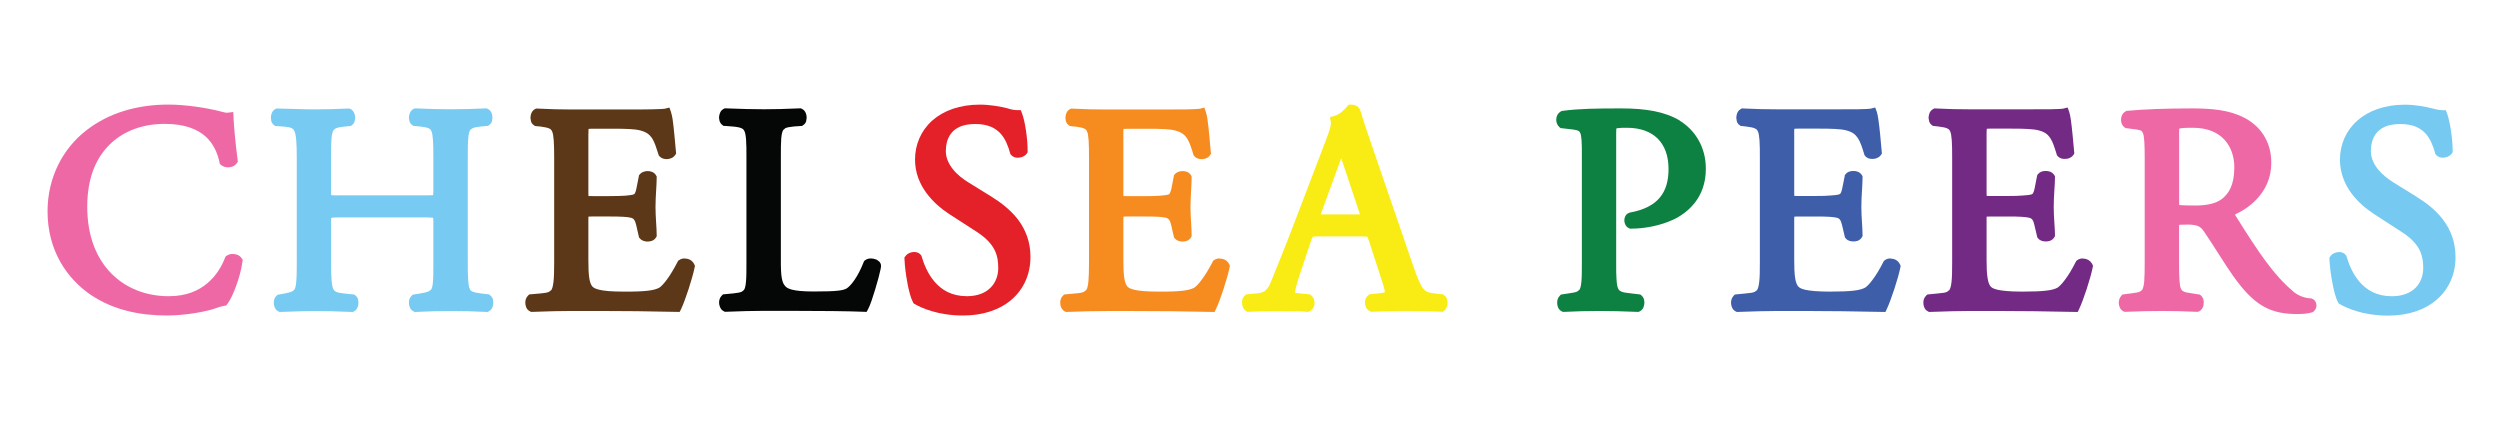 <svg xmlns="http://www.w3.org/2000/svg" xmlns:xlink="http://www.w3.org/1999/xlink" width="230" zoomAndPan="magnify" viewBox="0 0 172.5 30" height="40" preserveAspectRatio="xMidYMid meet" version="1.0"><defs><clipPath id="008451cc8a"><path d="M 160 7 L 169.477 7 L 169.477 22 L 160 22 Z M 160 7 " clip-rule="nonzero"/></clipPath></defs><path fill="#ef68a6" d="M 16.387 17.586 C 16.273 17.543 16.168 17.523 16.059 17.523 C 15.926 17.523 15.789 17.547 15.648 17.641 L 15.559 17.703 L 15.52 17.805 C 15.305 18.359 14.93 19.02 14.316 19.535 C 13.707 20.055 12.867 20.438 11.645 20.438 C 10.074 20.438 8.68 19.887 7.672 18.859 C 6.66 17.828 6.02 16.297 6.02 14.27 C 6.02 12.242 6.645 10.863 7.605 9.938 C 8.566 9.008 9.895 8.547 11.363 8.547 C 12.762 8.551 13.617 8.918 14.172 9.406 C 14.727 9.898 15.004 10.555 15.145 11.191 L 15.164 11.309 L 15.258 11.383 C 15.414 11.516 15.582 11.543 15.742 11.547 C 15.938 11.539 16.156 11.496 16.328 11.273 L 16.41 11.164 L 16.395 11.02 C 16.23 9.816 16.133 8.551 16.113 8.113 L 16.098 7.73 L 15.715 7.773 L 15.66 7.781 C 15.582 7.781 15.484 7.758 15.277 7.703 C 14.289 7.438 12.758 7.215 11.625 7.215 C 9.465 7.215 7.504 7.789 5.965 8.988 C 4.34 10.238 3.281 12.246 3.281 14.574 C 3.277 17.273 4.605 19.223 6.297 20.371 L 6.305 20.371 C 7.848 21.402 9.664 21.77 11.52 21.77 C 12.191 21.77 12.891 21.695 13.484 21.598 C 14.082 21.5 14.559 21.383 14.824 21.289 C 15.039 21.207 15.262 21.137 15.465 21.102 L 15.602 21.082 L 15.688 20.977 C 15.887 20.715 16.086 20.285 16.285 19.754 C 16.48 19.227 16.652 18.621 16.73 18.059 L 16.75 17.938 L 16.684 17.832 C 16.598 17.699 16.488 17.625 16.383 17.582 " fill-opacity="1" fill-rule="nonzero"/><path fill="#77caf1" d="M 33.812 20.363 L 33.738 20.312 L 33.656 20.301 L 33.168 20.246 C 32.887 20.207 32.699 20.164 32.594 20.117 C 32.488 20.062 32.457 20.039 32.414 19.934 C 32.305 19.723 32.27 19.137 32.277 18.098 L 32.277 10.895 C 32.277 10.305 32.277 9.863 32.309 9.547 C 32.332 9.227 32.391 9.047 32.445 8.969 L 32.598 8.852 C 32.695 8.801 32.883 8.762 33.164 8.73 L 33.156 8.73 L 33.672 8.684 L 33.746 8.633 C 33.867 8.551 33.922 8.449 33.945 8.363 L 33.98 8.137 C 33.98 8.031 33.965 7.934 33.934 7.832 C 33.891 7.738 33.844 7.613 33.668 7.52 L 33.582 7.48 L 33.492 7.48 C 32.586 7.52 31.91 7.539 31.129 7.539 C 30.344 7.539 29.633 7.52 28.707 7.48 L 28.613 7.48 L 28.527 7.52 C 28.355 7.613 28.309 7.734 28.27 7.832 C 28.234 7.934 28.215 8.031 28.215 8.137 L 28.254 8.363 C 28.281 8.449 28.328 8.551 28.449 8.633 L 28.523 8.684 L 28.609 8.691 L 28.992 8.73 C 29.277 8.762 29.469 8.801 29.574 8.852 C 29.68 8.902 29.707 8.934 29.766 9.043 C 29.871 9.266 29.906 9.855 29.902 10.898 L 29.902 13.199 C 29.902 13.332 29.895 13.41 29.891 13.461 C 29.867 13.469 29.836 13.469 29.789 13.473 C 29.672 13.48 29.492 13.48 29.25 13.48 L 23.492 13.48 C 23.156 13.488 22.945 13.48 22.855 13.465 C 22.848 13.414 22.84 13.332 22.84 13.203 L 22.84 10.902 C 22.84 10.312 22.844 9.871 22.871 9.555 C 22.898 9.234 22.961 9.055 23.016 8.977 L 23.16 8.859 C 23.262 8.809 23.449 8.77 23.73 8.738 L 24.203 8.691 L 24.277 8.641 C 24.395 8.559 24.445 8.457 24.469 8.371 L 24.508 8.145 C 24.508 8.039 24.496 7.941 24.453 7.84 C 24.414 7.746 24.371 7.629 24.199 7.523 L 24.109 7.488 L 24.02 7.488 C 23.148 7.527 22.473 7.547 21.695 7.547 C 20.84 7.547 20.16 7.504 19.164 7.488 L 19.074 7.488 L 18.996 7.523 C 18.82 7.629 18.777 7.742 18.738 7.84 C 18.703 7.941 18.691 8.039 18.691 8.145 L 18.723 8.371 C 18.75 8.457 18.805 8.559 18.918 8.641 L 18.996 8.699 L 19.094 8.699 C 19.094 8.699 19.617 8.738 19.617 8.738 C 19.859 8.758 20.027 8.793 20.117 8.84 C 20.207 8.887 20.25 8.922 20.309 9.035 C 20.43 9.27 20.48 9.863 20.477 10.906 L 20.477 18.105 C 20.477 18.691 20.473 19.129 20.441 19.438 C 20.418 19.75 20.363 19.914 20.312 19.988 L 20.168 20.105 C 20.062 20.156 19.875 20.207 19.605 20.258 L 19.152 20.34 L 19.07 20.418 C 18.914 20.574 18.895 20.746 18.895 20.891 C 18.895 20.992 18.906 21.094 18.949 21.191 C 18.988 21.285 19.039 21.402 19.203 21.484 L 19.285 21.523 L 19.375 21.523 C 20.168 21.504 20.848 21.461 21.703 21.461 C 22.48 21.461 23.16 21.48 24.246 21.523 L 24.34 21.527 L 24.426 21.484 C 24.598 21.391 24.641 21.273 24.684 21.176 C 24.715 21.074 24.734 20.98 24.734 20.875 L 24.699 20.633 C 24.672 20.555 24.621 20.453 24.5 20.371 L 24.426 20.32 L 24.336 20.312 L 23.754 20.254 C 23.488 20.223 23.301 20.188 23.195 20.137 C 23.094 20.082 23.059 20.055 23 19.945 C 22.887 19.727 22.84 19.148 22.844 18.105 L 22.844 15.281 C 22.844 15.191 22.844 15.117 22.852 15.066 L 22.859 15.035 L 22.961 15.016 C 23.074 15.008 23.254 15 23.496 15 L 29.254 15 C 29.477 15 29.641 15.004 29.762 15.016 C 29.824 15.016 29.867 15.027 29.891 15.031 C 29.898 15.074 29.902 15.16 29.902 15.281 L 29.902 18.105 C 29.902 18.699 29.902 19.133 29.875 19.438 C 29.855 19.746 29.801 19.914 29.746 19.98 L 29.59 20.098 C 29.477 20.152 29.273 20.207 28.973 20.254 L 28.977 20.254 L 28.477 20.332 L 28.395 20.414 C 28.238 20.574 28.215 20.742 28.215 20.887 C 28.215 20.988 28.234 21.09 28.27 21.188 C 28.312 21.285 28.367 21.398 28.527 21.48 L 28.613 21.527 L 28.711 21.523 C 29.59 21.48 30.309 21.461 31.129 21.461 C 31.949 21.461 32.586 21.477 33.555 21.523 L 33.645 21.527 L 33.727 21.48 C 33.906 21.391 33.949 21.27 33.988 21.172 C 34.02 21.07 34.039 20.977 34.039 20.871 L 34.004 20.633 C 33.973 20.555 33.926 20.449 33.809 20.371 " fill-opacity="1" fill-rule="nonzero"/><path fill="#5c3819" d="M 47.238 17.832 C 47.121 17.832 46.988 17.855 46.859 17.949 L 46.789 17.996 L 46.746 18.082 C 46.488 18.578 46.234 19 46.004 19.305 C 45.777 19.617 45.566 19.812 45.469 19.863 C 45.117 20.035 44.586 20.129 43.055 20.121 C 42.188 20.121 41.656 20.07 41.348 19.992 C 41.035 19.914 40.957 19.848 40.875 19.77 C 40.793 19.68 40.707 19.496 40.66 19.191 C 40.613 18.883 40.598 18.461 40.598 17.938 L 40.598 15.117 C 40.598 15.043 40.602 14.988 40.605 14.949 C 40.664 14.938 40.762 14.938 40.898 14.938 L 42.07 14.938 C 42.848 14.938 43.328 14.965 43.523 15.023 L 43.535 15.023 C 43.664 15.066 43.711 15.102 43.762 15.172 C 43.812 15.242 43.859 15.363 43.895 15.52 C 43.895 15.52 44.094 16.387 44.094 16.387 L 44.152 16.449 C 44.234 16.551 44.332 16.598 44.422 16.629 C 44.512 16.656 44.598 16.668 44.684 16.668 C 44.777 16.664 44.871 16.656 44.969 16.621 C 45.07 16.586 45.184 16.52 45.262 16.387 L 45.312 16.305 L 45.312 16.207 C 45.312 15.73 45.23 14.984 45.23 14.285 C 45.23 13.547 45.312 12.777 45.312 12.27 L 45.312 12.176 L 45.262 12.09 C 45.184 11.953 45.07 11.891 44.969 11.852 C 44.871 11.816 44.777 11.805 44.684 11.805 C 44.594 11.805 44.512 11.816 44.422 11.848 C 44.336 11.875 44.238 11.922 44.152 12.023 L 44.09 12.094 L 44.074 12.188 L 43.914 13 C 43.871 13.227 43.812 13.328 43.793 13.363 C 43.766 13.395 43.762 13.398 43.672 13.43 C 43.617 13.449 43.406 13.48 43.125 13.504 C 42.848 13.52 42.492 13.531 42.07 13.531 L 40.898 13.531 C 40.766 13.531 40.668 13.531 40.605 13.527 C 40.602 13.48 40.598 13.418 40.598 13.328 L 40.598 9.328 C 40.598 9.117 40.605 8.973 40.609 8.898 C 40.66 8.887 40.73 8.883 40.84 8.883 L 42.293 8.883 C 43.168 8.879 43.801 8.902 44.16 8.996 C 44.617 9.113 44.812 9.281 44.992 9.535 C 45.164 9.797 45.281 10.18 45.434 10.656 L 45.453 10.723 L 45.5 10.777 C 45.668 10.957 45.844 10.973 45.988 10.98 C 46.094 10.98 46.191 10.965 46.285 10.926 C 46.383 10.891 46.488 10.84 46.578 10.707 L 46.652 10.605 L 46.641 10.48 C 46.578 9.816 46.5 8.84 46.41 8.23 C 46.375 8.02 46.344 7.863 46.297 7.727 L 46.191 7.422 L 45.875 7.5 C 45.875 7.5 45.754 7.52 45.598 7.523 C 45.438 7.531 45.23 7.539 44.992 7.543 C 44.504 7.555 43.887 7.555 43.242 7.555 L 39.457 7.555 C 38.637 7.555 37.961 7.535 37.098 7.492 L 37 7.488 L 36.918 7.523 C 36.746 7.621 36.695 7.746 36.652 7.84 C 36.617 7.941 36.602 8.043 36.602 8.148 L 36.641 8.375 C 36.664 8.457 36.715 8.562 36.84 8.641 L 36.91 8.691 L 36.992 8.703 L 37.316 8.734 C 37.602 8.773 37.797 8.816 37.902 8.867 C 38.004 8.922 38.043 8.953 38.094 9.066 C 38.203 9.277 38.238 9.871 38.238 10.906 L 38.238 18.102 C 38.238 18.691 38.227 19.129 38.191 19.445 C 38.156 19.766 38.094 19.941 38.039 20.016 L 37.879 20.137 C 37.773 20.188 37.586 20.223 37.309 20.246 L 36.516 20.316 L 36.422 20.41 C 36.273 20.566 36.25 20.738 36.246 20.883 C 36.246 20.984 36.262 21.086 36.301 21.184 C 36.34 21.281 36.395 21.391 36.559 21.48 L 36.641 21.52 L 36.73 21.52 C 37.922 21.477 38.598 21.457 39.461 21.457 L 41.277 21.457 C 43.062 21.457 44.855 21.477 46.664 21.52 L 46.895 21.523 L 47 21.316 C 47.285 20.719 47.777 19.203 47.93 18.453 L 47.953 18.344 L 47.902 18.234 C 47.758 17.934 47.484 17.84 47.242 17.836 " fill-opacity="1" fill-rule="nonzero"/><path fill="#050606" d="M 60.469 17.91 C 60.34 17.859 60.219 17.836 60.094 17.832 C 59.973 17.84 59.848 17.84 59.691 17.957 L 59.621 18.016 L 59.586 18.102 C 59.395 18.59 59.176 19 58.961 19.316 C 58.75 19.625 58.543 19.828 58.414 19.906 C 58.297 19.965 58.176 20.016 57.844 20.055 C 57.508 20.094 56.988 20.113 56.137 20.113 C 55.363 20.113 54.891 20.055 54.621 19.98 C 54.352 19.902 54.277 19.84 54.199 19.762 C 54.074 19.629 54 19.492 53.945 19.199 C 53.891 18.91 53.875 18.477 53.879 17.855 L 53.879 10.898 C 53.879 10.305 53.879 9.863 53.906 9.543 C 53.934 9.219 53.992 9.043 54.047 8.965 L 54.195 8.84 C 54.305 8.793 54.492 8.754 54.777 8.727 L 55.348 8.688 L 55.426 8.629 C 55.551 8.551 55.602 8.445 55.625 8.363 L 55.66 8.133 C 55.66 8.027 55.648 7.93 55.609 7.828 C 55.566 7.734 55.523 7.609 55.344 7.516 L 55.262 7.477 L 55.168 7.477 C 54.164 7.52 53.488 7.539 52.707 7.539 C 51.926 7.539 51.23 7.52 50.102 7.477 L 50.008 7.477 L 49.926 7.516 C 49.75 7.609 49.703 7.734 49.668 7.828 C 49.633 7.93 49.613 8.023 49.613 8.133 L 49.652 8.363 C 49.684 8.445 49.734 8.551 49.848 8.629 L 49.926 8.688 L 50.02 8.688 C 50.02 8.688 50.523 8.727 50.523 8.727 C 50.828 8.75 51.039 8.793 51.152 8.844 C 51.27 8.898 51.301 8.93 51.359 9.035 C 51.48 9.25 51.512 9.852 51.504 10.895 L 51.504 18.094 C 51.504 18.68 51.504 19.121 51.473 19.438 C 51.445 19.758 51.391 19.934 51.332 20.008 L 51.188 20.125 C 51.082 20.176 50.895 20.215 50.617 20.242 L 49.887 20.312 L 49.793 20.406 C 49.645 20.562 49.621 20.734 49.617 20.875 C 49.617 20.98 49.637 21.082 49.676 21.172 C 49.719 21.273 49.77 21.391 49.93 21.469 L 50.012 21.512 L 50.109 21.512 C 51.234 21.469 51.875 21.449 52.711 21.449 L 54.566 21.449 C 56.641 21.449 58.555 21.469 59.57 21.512 L 59.797 21.52 L 59.906 21.316 C 60.055 21.027 60.227 20.508 60.391 19.961 C 60.555 19.422 60.699 18.879 60.758 18.586 C 60.773 18.496 60.789 18.445 60.793 18.352 C 60.793 18.211 60.723 18.098 60.656 18.039 L 60.473 17.906 Z M 60.469 17.91 " fill-opacity="1" fill-rule="nonzero"/><path fill="#e42028" d="M 62.609 19.527 C 62.715 20.078 62.836 20.543 62.992 20.844 L 63.039 20.934 L 63.125 20.984 C 63.547 21.227 64.688 21.77 66.449 21.77 C 67.824 21.77 68.988 21.379 69.816 20.66 C 70.641 19.945 71.105 18.906 71.102 17.715 C 71.105 16.691 70.758 15.836 70.25 15.16 C 69.738 14.488 69.066 13.977 68.418 13.574 L 66.801 12.574 C 66.457 12.359 66.055 12.059 65.762 11.691 C 65.461 11.316 65.262 10.898 65.262 10.422 C 65.262 10.008 65.359 9.535 65.641 9.188 C 65.922 8.84 66.387 8.559 67.301 8.555 C 68.188 8.559 68.684 8.84 69.035 9.211 C 69.379 9.586 69.566 10.094 69.695 10.555 L 69.715 10.629 L 69.77 10.691 C 69.922 10.863 70.098 10.883 70.23 10.883 C 70.344 10.883 70.441 10.863 70.547 10.824 C 70.645 10.781 70.75 10.73 70.848 10.598 L 70.906 10.504 L 70.906 10.395 C 70.906 9.953 70.859 9.445 70.789 8.988 C 70.719 8.527 70.629 8.113 70.523 7.832 L 70.434 7.598 L 70.184 7.598 C 70.078 7.605 69.809 7.57 69.582 7.496 L 69.582 7.488 L 69.574 7.488 C 69.02 7.344 68.277 7.219 67.609 7.219 C 66.23 7.219 65.105 7.629 64.328 8.316 C 63.551 9.008 63.133 9.977 63.137 11.016 C 63.137 11.918 63.461 12.691 63.918 13.309 C 64.371 13.93 64.941 14.402 65.473 14.754 L 67.395 15.996 C 68.082 16.441 68.441 16.871 68.637 17.27 C 68.832 17.676 68.879 18.078 68.879 18.492 C 68.879 19.012 68.703 19.496 68.355 19.844 C 68.008 20.195 67.488 20.434 66.719 20.438 C 65.652 20.434 64.984 20.008 64.496 19.453 C 64.012 18.898 63.742 18.199 63.598 17.715 L 63.586 17.664 L 63.555 17.613 C 63.406 17.414 63.211 17.391 63.074 17.387 C 62.969 17.387 62.867 17.41 62.762 17.449 C 62.668 17.492 62.559 17.555 62.477 17.672 L 62.406 17.766 L 62.41 17.891 C 62.43 18.383 62.508 18.984 62.613 19.527 " fill-opacity="1" fill-rule="nonzero"/><path fill="#f68c20" d="M 84.152 17.832 C 84.027 17.832 83.898 17.855 83.77 17.949 L 83.703 17.996 L 83.664 18.082 C 83.406 18.578 83.148 19 82.914 19.305 C 82.691 19.617 82.48 19.812 82.379 19.863 C 82.035 20.035 81.5 20.129 79.973 20.121 C 79.102 20.121 78.57 20.07 78.262 19.992 C 77.945 19.914 77.871 19.848 77.789 19.77 C 77.707 19.68 77.625 19.496 77.578 19.191 C 77.527 18.883 77.512 18.461 77.512 17.938 L 77.512 15.117 C 77.512 15.043 77.512 14.988 77.52 14.949 C 77.578 14.938 77.676 14.938 77.816 14.938 L 78.984 14.938 C 79.762 14.938 80.242 14.965 80.434 15.023 L 80.449 15.023 C 80.578 15.066 80.621 15.102 80.672 15.172 C 80.727 15.242 80.773 15.363 80.809 15.52 C 80.809 15.52 81.008 16.387 81.008 16.387 L 81.062 16.449 C 81.152 16.551 81.246 16.598 81.336 16.629 C 81.422 16.656 81.512 16.668 81.598 16.668 C 81.691 16.664 81.781 16.656 81.887 16.621 C 81.98 16.586 82.098 16.52 82.176 16.387 L 82.223 16.305 L 82.223 16.207 C 82.223 15.73 82.145 14.984 82.145 14.285 C 82.145 13.547 82.223 12.777 82.223 12.27 L 82.223 12.176 L 82.176 12.09 C 82.098 11.953 81.98 11.891 81.887 11.852 C 81.781 11.816 81.691 11.805 81.598 11.805 C 81.512 11.805 81.422 11.816 81.336 11.848 C 81.246 11.875 81.152 11.922 81.062 12.023 L 81.004 12.094 L 80.988 12.188 L 80.832 12.992 L 80.832 13.004 C 80.777 13.227 80.727 13.332 80.703 13.363 C 80.68 13.395 80.676 13.402 80.582 13.434 C 80.523 13.453 80.312 13.484 80.039 13.504 C 79.758 13.523 79.398 13.535 78.98 13.535 L 77.812 13.535 C 77.676 13.535 77.578 13.535 77.516 13.527 C 77.516 13.48 77.512 13.422 77.512 13.332 L 77.512 9.332 C 77.504 9.121 77.516 8.977 77.52 8.898 C 77.57 8.891 77.645 8.887 77.758 8.887 L 79.203 8.887 C 80.082 8.883 80.715 8.906 81.07 9 C 81.523 9.117 81.723 9.285 81.902 9.539 C 82.074 9.801 82.195 10.184 82.344 10.66 L 82.367 10.727 L 82.414 10.781 C 82.582 10.957 82.758 10.973 82.898 10.984 C 83 10.984 83.098 10.965 83.199 10.93 C 83.293 10.895 83.398 10.844 83.492 10.707 L 83.562 10.605 L 83.543 10.48 C 83.484 9.82 83.406 8.844 83.316 8.234 C 83.281 8.023 83.258 7.867 83.207 7.73 L 83.102 7.422 L 82.785 7.504 C 82.785 7.504 82.66 7.52 82.508 7.527 C 82.348 7.535 82.137 7.543 81.895 7.547 C 81.414 7.555 80.793 7.555 80.148 7.555 L 76.363 7.555 C 75.539 7.555 74.863 7.539 74.004 7.496 L 73.914 7.488 L 73.828 7.527 C 73.652 7.625 73.605 7.746 73.566 7.844 C 73.531 7.945 73.516 8.047 73.516 8.148 L 73.547 8.375 C 73.582 8.461 73.629 8.566 73.75 8.645 L 73.82 8.691 L 73.902 8.707 L 74.227 8.738 C 74.512 8.773 74.707 8.82 74.812 8.871 C 74.918 8.926 74.949 8.957 75.004 9.066 C 75.113 9.281 75.145 9.871 75.141 10.906 L 75.141 18.105 C 75.141 18.691 75.129 19.133 75.098 19.445 C 75.066 19.77 75.004 19.945 74.941 20.02 L 74.785 20.137 C 74.68 20.188 74.492 20.227 74.219 20.246 L 73.426 20.32 L 73.332 20.414 C 73.18 20.57 73.16 20.742 73.156 20.883 C 73.156 20.984 73.172 21.09 73.207 21.184 C 73.254 21.281 73.305 21.395 73.465 21.484 L 73.547 21.523 L 73.641 21.523 C 74.828 21.48 75.504 21.461 76.367 21.461 L 78.18 21.461 C 79.973 21.461 81.762 21.477 83.574 21.523 L 83.805 21.527 L 83.906 21.316 C 84.191 20.723 84.688 19.207 84.84 18.457 L 84.863 18.344 L 84.816 18.234 C 84.676 17.938 84.398 17.844 84.156 17.84 " fill-opacity="1" fill-rule="nonzero"/><path fill="#f8ec14" d="M 99.645 20.367 L 99.566 20.312 L 99.473 20.301 L 98.93 20.238 C 98.73 20.215 98.59 20.184 98.48 20.137 C 98.379 20.09 98.301 20.031 98.207 19.918 C 98.02 19.691 97.805 19.215 97.516 18.359 L 94.754 10.32 C 94.453 9.438 94.133 8.527 93.875 7.66 L 93.875 7.656 C 93.828 7.484 93.695 7.352 93.57 7.293 C 93.445 7.23 93.332 7.219 93.227 7.219 L 93.059 7.219 L 92.949 7.348 C 92.742 7.594 92.441 7.891 92.078 7.996 L 91.762 8.082 L 91.828 8.402 L 91.832 8.508 C 91.84 8.691 91.734 9.035 91.504 9.629 L 89.441 15.031 C 88.598 17.266 88.043 18.555 87.676 19.488 C 87.551 19.805 87.41 19.969 87.266 20.078 C 87.125 20.176 86.965 20.223 86.77 20.238 L 86.766 20.238 L 85.988 20.312 L 85.902 20.383 C 85.719 20.547 85.703 20.727 85.699 20.863 C 85.699 20.965 85.719 21.062 85.75 21.16 C 85.785 21.258 85.84 21.363 85.973 21.457 L 86.066 21.52 L 86.184 21.512 C 86.734 21.496 87.453 21.457 88.098 21.457 C 89.047 21.469 89.672 21.469 90.168 21.512 L 90.266 21.523 L 90.352 21.484 C 90.484 21.426 90.582 21.309 90.629 21.207 C 90.688 21.102 90.703 20.996 90.703 20.895 C 90.695 20.715 90.652 20.52 90.453 20.367 L 90.375 20.312 L 90.273 20.301 L 89.609 20.238 C 89.465 20.227 89.391 20.207 89.355 20.195 C 89.352 20.156 89.383 19.969 89.449 19.711 C 89.523 19.445 89.629 19.094 89.781 18.645 L 90.484 16.547 C 90.531 16.402 90.574 16.344 90.578 16.344 L 90.652 16.324 C 90.707 16.312 90.793 16.312 90.914 16.312 L 93.953 16.312 C 94.172 16.312 94.305 16.324 94.336 16.336 L 94.352 16.34 L 94.359 16.359 C 94.375 16.387 94.402 16.461 94.434 16.562 L 94.438 16.562 C 94.438 16.562 95.324 19.285 95.324 19.285 C 95.461 19.688 95.543 19.996 95.559 20.156 C 95.496 20.188 95.363 20.223 95.188 20.234 L 95.176 20.234 L 94.504 20.305 L 94.426 20.359 C 94.223 20.516 94.184 20.715 94.18 20.879 C 94.18 20.984 94.203 21.086 94.25 21.191 C 94.297 21.293 94.379 21.402 94.516 21.469 L 94.598 21.512 L 94.688 21.512 C 95.281 21.492 96.035 21.453 96.996 21.453 C 97.895 21.453 98.594 21.469 99.41 21.508 L 99.551 21.52 L 99.66 21.43 C 99.77 21.332 99.805 21.242 99.84 21.156 C 99.867 21.066 99.883 20.977 99.883 20.883 C 99.875 20.73 99.852 20.527 99.645 20.363 M 91.129 14.793 L 92.395 11.316 C 92.445 11.18 92.5 11.047 92.543 10.918 C 92.602 11.074 92.656 11.23 92.703 11.387 L 93.789 14.645 C 93.812 14.699 93.828 14.746 93.836 14.789 C 93.793 14.789 93.75 14.793 93.691 14.793 L 91.125 14.793 Z M 91.129 14.793 " fill-opacity="1" fill-rule="nonzero"/><path fill="#0d8141" d="M 115.926 8.34 L 115.926 8.332 C 114.883 7.699 113.562 7.48 111.863 7.48 C 110.188 7.48 108.93 7.496 107.828 7.648 L 107.77 7.656 L 107.715 7.68 C 107.453 7.824 107.387 8.066 107.379 8.266 C 107.387 8.434 107.43 8.617 107.598 8.773 L 107.684 8.84 L 107.797 8.852 L 108.52 8.934 C 108.723 8.957 108.855 9 108.918 9.031 C 108.973 9.066 108.996 9.086 109.039 9.18 C 109.125 9.371 109.156 9.875 109.148 10.723 L 109.148 18.102 C 109.148 18.691 109.148 19.129 109.117 19.438 C 109.086 19.754 109.035 19.922 108.98 19.992 L 108.832 20.113 C 108.723 20.164 108.531 20.207 108.25 20.242 L 108.246 20.242 C 108.246 20.242 107.707 20.324 107.707 20.324 L 107.621 20.41 C 107.469 20.574 107.449 20.734 107.445 20.883 C 107.445 20.984 107.457 21.082 107.496 21.184 C 107.535 21.281 107.594 21.398 107.754 21.48 L 107.836 21.52 L 107.926 21.52 C 108.809 21.477 109.531 21.457 110.371 21.457 C 111.211 21.457 111.828 21.477 112.977 21.52 L 113.066 21.52 C 113.066 21.52 113.148 21.48 113.148 21.48 C 113.32 21.391 113.371 21.273 113.41 21.176 C 113.441 21.074 113.465 20.98 113.465 20.875 L 113.434 20.641 C 113.398 20.562 113.359 20.469 113.262 20.387 L 113.18 20.32 L 113.066 20.305 L 112.527 20.242 C 112.219 20.215 112 20.172 111.871 20.117 C 111.75 20.059 111.711 20.023 111.66 19.926 C 111.547 19.727 111.508 19.145 111.516 18.102 L 111.516 9.18 C 111.516 9.074 111.52 8.984 111.523 8.926 L 111.535 8.863 C 111.555 8.852 111.594 8.844 111.664 8.84 C 111.789 8.82 111.984 8.816 112.246 8.816 C 113.219 8.816 113.922 9.102 114.395 9.578 C 114.867 10.059 115.129 10.754 115.129 11.66 C 115.129 12.477 114.945 13.125 114.543 13.613 C 114.145 14.105 113.496 14.477 112.461 14.668 L 112.438 14.672 L 112.41 14.684 C 112.258 14.734 112.172 14.852 112.137 14.938 C 112.09 15.035 112.078 15.117 112.078 15.203 C 112.078 15.293 112.094 15.383 112.141 15.484 C 112.184 15.578 112.262 15.691 112.406 15.75 L 112.477 15.777 L 112.551 15.777 C 113.426 15.777 114.531 15.59 115.488 15.141 C 115.953 14.918 116.508 14.547 116.949 13.98 C 117.391 13.414 117.707 12.637 117.703 11.641 C 117.707 10.141 116.949 8.977 115.922 8.34 " fill-opacity="1" fill-rule="nonzero"/><path fill="#3f5eaa" d="M 130.438 17.832 C 130.312 17.832 130.184 17.859 130.062 17.949 L 129.988 18 L 129.949 18.078 C 129.691 18.586 129.438 19.004 129.203 19.309 C 128.98 19.621 128.77 19.812 128.664 19.863 C 128.32 20.031 127.785 20.121 126.258 20.121 C 125.387 20.121 124.859 20.062 124.551 19.992 C 124.242 19.914 124.164 19.852 124.086 19.773 C 124 19.684 123.914 19.504 123.867 19.195 C 123.816 18.883 123.801 18.465 123.801 17.941 L 123.801 15.121 C 123.801 15.043 123.801 14.984 123.809 14.945 C 123.871 14.941 123.973 14.941 124.105 14.941 L 125.277 14.941 C 126.055 14.934 126.531 14.969 126.73 15.023 C 126.73 15.023 126.738 15.023 126.738 15.023 C 126.867 15.059 126.91 15.098 126.961 15.168 C 127.016 15.234 127.059 15.355 127.098 15.52 C 127.098 15.52 127.301 16.379 127.301 16.379 L 127.352 16.445 C 127.441 16.555 127.535 16.594 127.625 16.625 C 127.715 16.652 127.801 16.66 127.891 16.66 C 127.977 16.66 128.07 16.652 128.176 16.617 C 128.266 16.578 128.383 16.516 128.465 16.379 L 128.516 16.293 L 128.516 16.199 C 128.516 15.723 128.434 14.973 128.434 14.281 C 128.434 13.539 128.516 12.77 128.516 12.258 L 128.516 12.164 L 128.465 12.074 C 128.379 11.945 128.266 11.879 128.176 11.844 C 128.07 11.809 127.98 11.797 127.891 11.797 C 127.797 11.797 127.715 11.805 127.625 11.832 C 127.535 11.859 127.441 11.906 127.352 12.012 L 127.293 12.082 L 127.281 12.168 L 127.117 12.984 L 127.117 12.988 C 127.07 13.211 127.02 13.312 126.992 13.352 C 126.961 13.379 126.961 13.383 126.871 13.422 C 126.816 13.438 126.609 13.473 126.332 13.488 C 126.051 13.516 125.688 13.523 125.277 13.523 L 124.102 13.523 C 123.969 13.523 123.867 13.52 123.809 13.52 C 123.801 13.473 123.801 13.414 123.801 13.32 L 123.801 9.316 C 123.793 9.113 123.801 8.965 123.812 8.883 C 123.863 8.875 123.934 8.875 124.039 8.875 L 125.492 8.875 C 126.371 8.875 127.008 8.898 127.363 8.988 C 127.816 9.102 128.016 9.27 128.191 9.527 C 128.367 9.789 128.488 10.168 128.633 10.648 L 128.656 10.715 L 128.703 10.773 C 128.867 10.949 129.047 10.965 129.188 10.965 C 129.293 10.965 129.391 10.957 129.488 10.918 C 129.578 10.879 129.688 10.828 129.781 10.699 L 129.852 10.59 L 129.84 10.473 C 129.781 9.809 129.699 8.836 129.605 8.227 C 129.57 8.016 129.547 7.863 129.504 7.727 L 129.391 7.418 L 129.074 7.496 C 129.074 7.496 128.949 7.516 128.797 7.52 C 128.633 7.531 128.43 7.535 128.184 7.539 C 127.703 7.543 127.082 7.543 126.441 7.543 L 122.652 7.543 C 121.836 7.543 121.156 7.527 120.293 7.484 L 120.199 7.477 L 120.117 7.52 C 119.941 7.621 119.895 7.738 119.855 7.836 C 119.82 7.938 119.805 8.035 119.805 8.141 L 119.84 8.371 C 119.863 8.457 119.918 8.559 120.039 8.641 L 120.109 8.691 L 120.195 8.695 L 120.516 8.734 C 120.801 8.77 120.992 8.809 121.098 8.867 C 121.207 8.922 121.238 8.949 121.293 9.066 C 121.402 9.277 121.438 9.867 121.43 10.906 L 121.43 18.102 C 121.43 18.691 121.426 19.129 121.387 19.445 C 121.355 19.762 121.289 19.938 121.234 20.02 L 121.074 20.137 C 120.965 20.188 120.781 20.223 120.504 20.242 L 119.711 20.32 L 119.617 20.41 C 119.469 20.574 119.445 20.738 119.441 20.883 C 119.441 20.992 119.457 21.086 119.496 21.184 C 119.539 21.285 119.594 21.395 119.754 21.484 L 119.836 21.523 L 119.93 21.523 C 121.117 21.484 121.789 21.457 122.652 21.457 L 124.465 21.457 C 126.258 21.457 128.051 21.484 129.863 21.523 L 130.094 21.527 L 130.191 21.32 C 130.477 20.723 130.973 19.211 131.125 18.457 L 131.145 18.344 L 131.098 18.242 C 130.957 17.941 130.68 17.844 130.438 17.84 " fill-opacity="1" fill-rule="nonzero"/><path fill="#732a84" d="M 143.715 17.832 C 143.594 17.832 143.461 17.859 143.332 17.949 L 143.266 18 L 143.223 18.078 C 142.969 18.586 142.711 19.004 142.48 19.309 C 142.254 19.621 142.039 19.812 141.945 19.863 C 141.602 20.031 141.062 20.121 139.535 20.121 C 138.664 20.121 138.137 20.062 137.832 19.992 C 137.516 19.914 137.441 19.852 137.359 19.773 C 137.277 19.688 137.191 19.504 137.145 19.195 C 137.09 18.883 137.074 18.465 137.074 17.941 L 137.074 15.121 C 137.074 15.043 137.078 14.984 137.078 14.945 C 137.141 14.941 137.242 14.941 137.379 14.941 L 138.547 14.941 C 139.324 14.934 139.801 14.969 140 15.023 L 140.004 15.023 C 140.004 15.023 140.012 15.023 140.012 15.023 C 140.141 15.059 140.184 15.098 140.242 15.168 C 140.289 15.234 140.336 15.355 140.371 15.52 C 140.371 15.52 140.574 16.379 140.574 16.379 L 140.625 16.445 C 140.719 16.555 140.812 16.594 140.898 16.625 C 140.992 16.652 141.074 16.66 141.164 16.66 C 141.258 16.66 141.352 16.652 141.449 16.617 C 141.547 16.578 141.66 16.516 141.742 16.379 L 141.793 16.293 L 141.793 16.199 C 141.793 15.723 141.703 14.973 141.707 14.281 C 141.703 13.539 141.793 12.77 141.793 12.258 L 141.793 12.164 L 141.742 12.074 C 141.66 11.945 141.539 11.879 141.449 11.844 C 141.352 11.809 141.254 11.797 141.164 11.797 C 141.074 11.797 140.992 11.805 140.898 11.832 C 140.812 11.859 140.719 11.906 140.625 12.012 L 140.57 12.082 L 140.551 12.168 L 140.391 12.992 L 140.391 12.988 C 140.344 13.211 140.297 13.312 140.266 13.352 C 140.242 13.379 140.242 13.383 140.148 13.422 C 140.09 13.438 139.883 13.473 139.605 13.488 C 139.328 13.516 138.969 13.523 138.551 13.523 L 137.379 13.523 C 137.246 13.523 137.148 13.52 137.082 13.52 C 137.082 13.473 137.074 13.414 137.074 13.32 L 137.074 9.316 C 137.074 9.113 137.078 8.965 137.09 8.883 C 137.137 8.875 137.211 8.875 137.32 8.875 L 138.77 8.875 C 139.648 8.875 140.285 8.898 140.641 8.988 C 141.098 9.102 141.293 9.27 141.469 9.527 C 141.645 9.789 141.762 10.168 141.91 10.648 L 141.93 10.715 L 141.98 10.773 C 142.145 10.949 142.32 10.965 142.465 10.965 C 142.566 10.965 142.668 10.957 142.758 10.918 C 142.859 10.879 142.965 10.828 143.059 10.699 L 143.129 10.59 L 143.117 10.473 C 143.055 9.809 142.973 8.836 142.883 8.227 C 142.852 8.016 142.82 7.863 142.777 7.727 L 142.668 7.418 L 142.352 7.496 C 142.352 7.496 142.227 7.516 142.07 7.52 C 141.906 7.531 141.703 7.535 141.461 7.539 C 140.977 7.543 140.359 7.543 139.711 7.543 L 135.926 7.543 C 135.105 7.543 134.43 7.527 133.566 7.484 L 133.477 7.477 L 133.391 7.52 C 133.211 7.621 133.168 7.738 133.125 7.836 C 133.094 7.938 133.07 8.035 133.07 8.141 L 133.113 8.371 C 133.141 8.457 133.188 8.559 133.312 8.641 L 133.375 8.691 L 133.461 8.695 L 133.781 8.734 L 133.789 8.734 C 134.066 8.77 134.266 8.809 134.371 8.867 C 134.473 8.922 134.508 8.949 134.562 9.066 C 134.668 9.277 134.703 9.867 134.699 10.906 L 134.699 18.102 C 134.699 18.691 134.691 19.129 134.656 19.445 C 134.625 19.762 134.559 19.938 134.5 20.02 L 134.344 20.137 C 134.238 20.188 134.051 20.223 133.773 20.242 L 132.984 20.32 L 132.891 20.41 C 132.738 20.574 132.715 20.738 132.711 20.883 C 132.711 20.992 132.727 21.086 132.766 21.184 C 132.801 21.285 132.859 21.395 133.023 21.484 L 133.102 21.523 L 133.199 21.523 C 134.387 21.484 135.066 21.457 135.926 21.457 L 137.738 21.457 C 139.531 21.457 141.32 21.484 143.129 21.523 L 143.363 21.527 L 143.461 21.32 C 143.75 20.723 144.246 19.211 144.395 18.457 L 144.418 18.344 L 144.375 18.242 C 144.223 17.941 143.957 17.844 143.707 17.84 " fill-opacity="1" fill-rule="nonzero"/><path fill="#ef68a6" d="M 159.516 20.605 L 159.469 20.586 L 159.406 20.586 C 158.945 20.555 158.508 20.355 158.23 20.109 L 158.227 20.109 C 158.227 20.109 158.227 20.102 158.227 20.102 C 156.914 19.012 155.859 17.449 154.25 14.875 L 154.242 14.863 C 154.242 14.863 154.215 14.801 154.215 14.801 C 154.707 14.574 155.266 14.23 155.742 13.711 C 156.297 13.113 156.723 12.285 156.719 11.238 C 156.727 9.715 155.91 8.664 154.852 8.121 L 154.852 8.125 C 153.824 7.578 152.586 7.488 151.32 7.48 C 149.344 7.48 147.941 7.539 146.801 7.645 L 146.73 7.648 L 146.676 7.68 C 146.539 7.75 146.457 7.859 146.414 7.957 C 146.367 8.059 146.352 8.156 146.352 8.254 C 146.352 8.434 146.391 8.633 146.598 8.793 L 146.676 8.84 L 146.766 8.852 L 147.41 8.934 C 147.594 8.957 147.699 8.992 147.746 9.023 C 147.793 9.059 147.82 9.078 147.867 9.195 C 147.957 9.422 147.984 9.98 147.984 10.918 L 147.984 18.098 C 147.984 18.688 147.977 19.125 147.949 19.438 C 147.918 19.754 147.859 19.93 147.809 20.004 L 147.664 20.117 C 147.559 20.168 147.367 20.207 147.086 20.238 L 146.449 20.32 L 146.355 20.426 C 146.227 20.582 146.199 20.746 146.195 20.887 C 146.195 20.988 146.215 21.09 146.254 21.191 C 146.293 21.285 146.355 21.395 146.504 21.477 L 146.59 21.516 L 146.684 21.516 C 147.629 21.477 148.348 21.457 149.188 21.457 C 150.027 21.457 150.664 21.477 151.57 21.516 L 151.664 21.516 L 151.75 21.477 C 151.91 21.387 151.965 21.27 152.012 21.172 C 152.043 21.074 152.059 20.973 152.059 20.871 C 152.055 20.73 152.043 20.555 151.859 20.383 L 151.777 20.324 L 151.68 20.309 L 151.254 20.242 C 150.973 20.207 150.781 20.168 150.676 20.113 C 150.574 20.062 150.543 20.031 150.488 19.93 C 150.387 19.723 150.352 19.145 150.355 18.102 L 150.355 15.578 L 150.363 15.52 L 150.441 15.508 C 150.555 15.504 150.723 15.496 150.945 15.496 C 151.32 15.496 151.547 15.543 151.695 15.613 C 151.84 15.688 151.945 15.785 152.078 15.98 C 152.691 16.867 153.52 18.242 154.059 19 C 154.785 20.031 155.43 20.707 156.148 21.125 C 156.867 21.543 157.633 21.672 158.523 21.668 C 158.934 21.668 159.27 21.637 159.52 21.555 L 159.586 21.535 L 159.633 21.496 C 159.773 21.383 159.836 21.223 159.836 21.074 C 159.836 20.898 159.746 20.691 159.523 20.605 M 153.305 13.734 C 152.828 14.09 152.152 14.18 151.453 14.18 C 151.031 14.18 150.738 14.172 150.539 14.16 C 150.465 14.156 150.41 14.148 150.363 14.145 C 150.359 14.055 150.359 13.934 150.359 13.773 L 150.359 9.098 C 150.359 8.984 150.363 8.906 150.371 8.875 C 150.422 8.852 150.734 8.809 151.312 8.816 C 152.348 8.816 153.039 9.156 153.496 9.648 C 153.945 10.141 154.168 10.824 154.168 11.539 C 154.164 12.824 153.762 13.371 153.301 13.738 " fill-opacity="1" fill-rule="nonzero"/><g clip-path="url(#008451cc8a)"><path fill="#76c9f1" d="M 166.746 13.578 L 165.133 12.578 C 164.781 12.359 164.383 12.055 164.086 11.688 C 163.785 11.316 163.59 10.895 163.59 10.418 C 163.59 10.012 163.688 9.535 163.969 9.188 C 164.25 8.84 164.715 8.562 165.625 8.559 C 166.516 8.559 167.008 8.836 167.359 9.207 C 167.703 9.586 167.895 10.094 168.02 10.555 L 168.043 10.625 L 168.094 10.688 C 168.246 10.859 168.426 10.879 168.555 10.883 C 168.664 10.883 168.77 10.855 168.875 10.82 C 168.973 10.777 169.078 10.723 169.176 10.594 L 169.234 10.508 L 169.234 10.398 C 169.234 9.961 169.184 9.453 169.113 8.992 C 169.043 8.531 168.953 8.121 168.852 7.836 L 168.762 7.605 L 168.512 7.605 C 168.402 7.605 168.133 7.566 167.914 7.5 L 167.898 7.5 C 167.344 7.348 166.602 7.223 165.93 7.223 C 164.551 7.223 163.426 7.637 162.652 8.324 C 161.875 9.008 161.453 9.98 161.457 11.023 C 161.457 11.926 161.785 12.703 162.234 13.32 C 162.691 13.938 163.266 14.414 163.793 14.758 L 165.715 16.004 C 166.406 16.445 166.762 16.875 166.965 17.277 C 167.156 17.684 167.203 18.082 167.203 18.5 C 167.203 19.02 167.023 19.504 166.68 19.852 C 166.332 20.199 165.812 20.438 165.043 20.441 C 163.98 20.438 163.309 20.016 162.816 19.457 C 162.332 18.902 162.066 18.207 161.918 17.719 L 161.906 17.668 L 161.875 17.621 C 161.723 17.418 161.539 17.395 161.395 17.391 C 161.289 17.391 161.191 17.418 161.086 17.457 C 160.984 17.496 160.883 17.559 160.801 17.676 L 160.73 17.773 L 160.73 17.898 C 160.758 18.391 160.832 18.992 160.938 19.535 C 161.043 20.082 161.16 20.555 161.324 20.855 L 161.371 20.938 L 161.453 20.988 C 161.879 21.234 163.012 21.777 164.781 21.777 C 166.164 21.777 167.324 21.383 168.148 20.664 C 168.973 19.949 169.438 18.91 169.43 17.727 C 169.43 16.695 169.09 15.844 168.578 15.168 C 168.066 14.492 167.398 13.98 166.746 13.582 " fill-opacity="1" fill-rule="nonzero"/></g></svg>